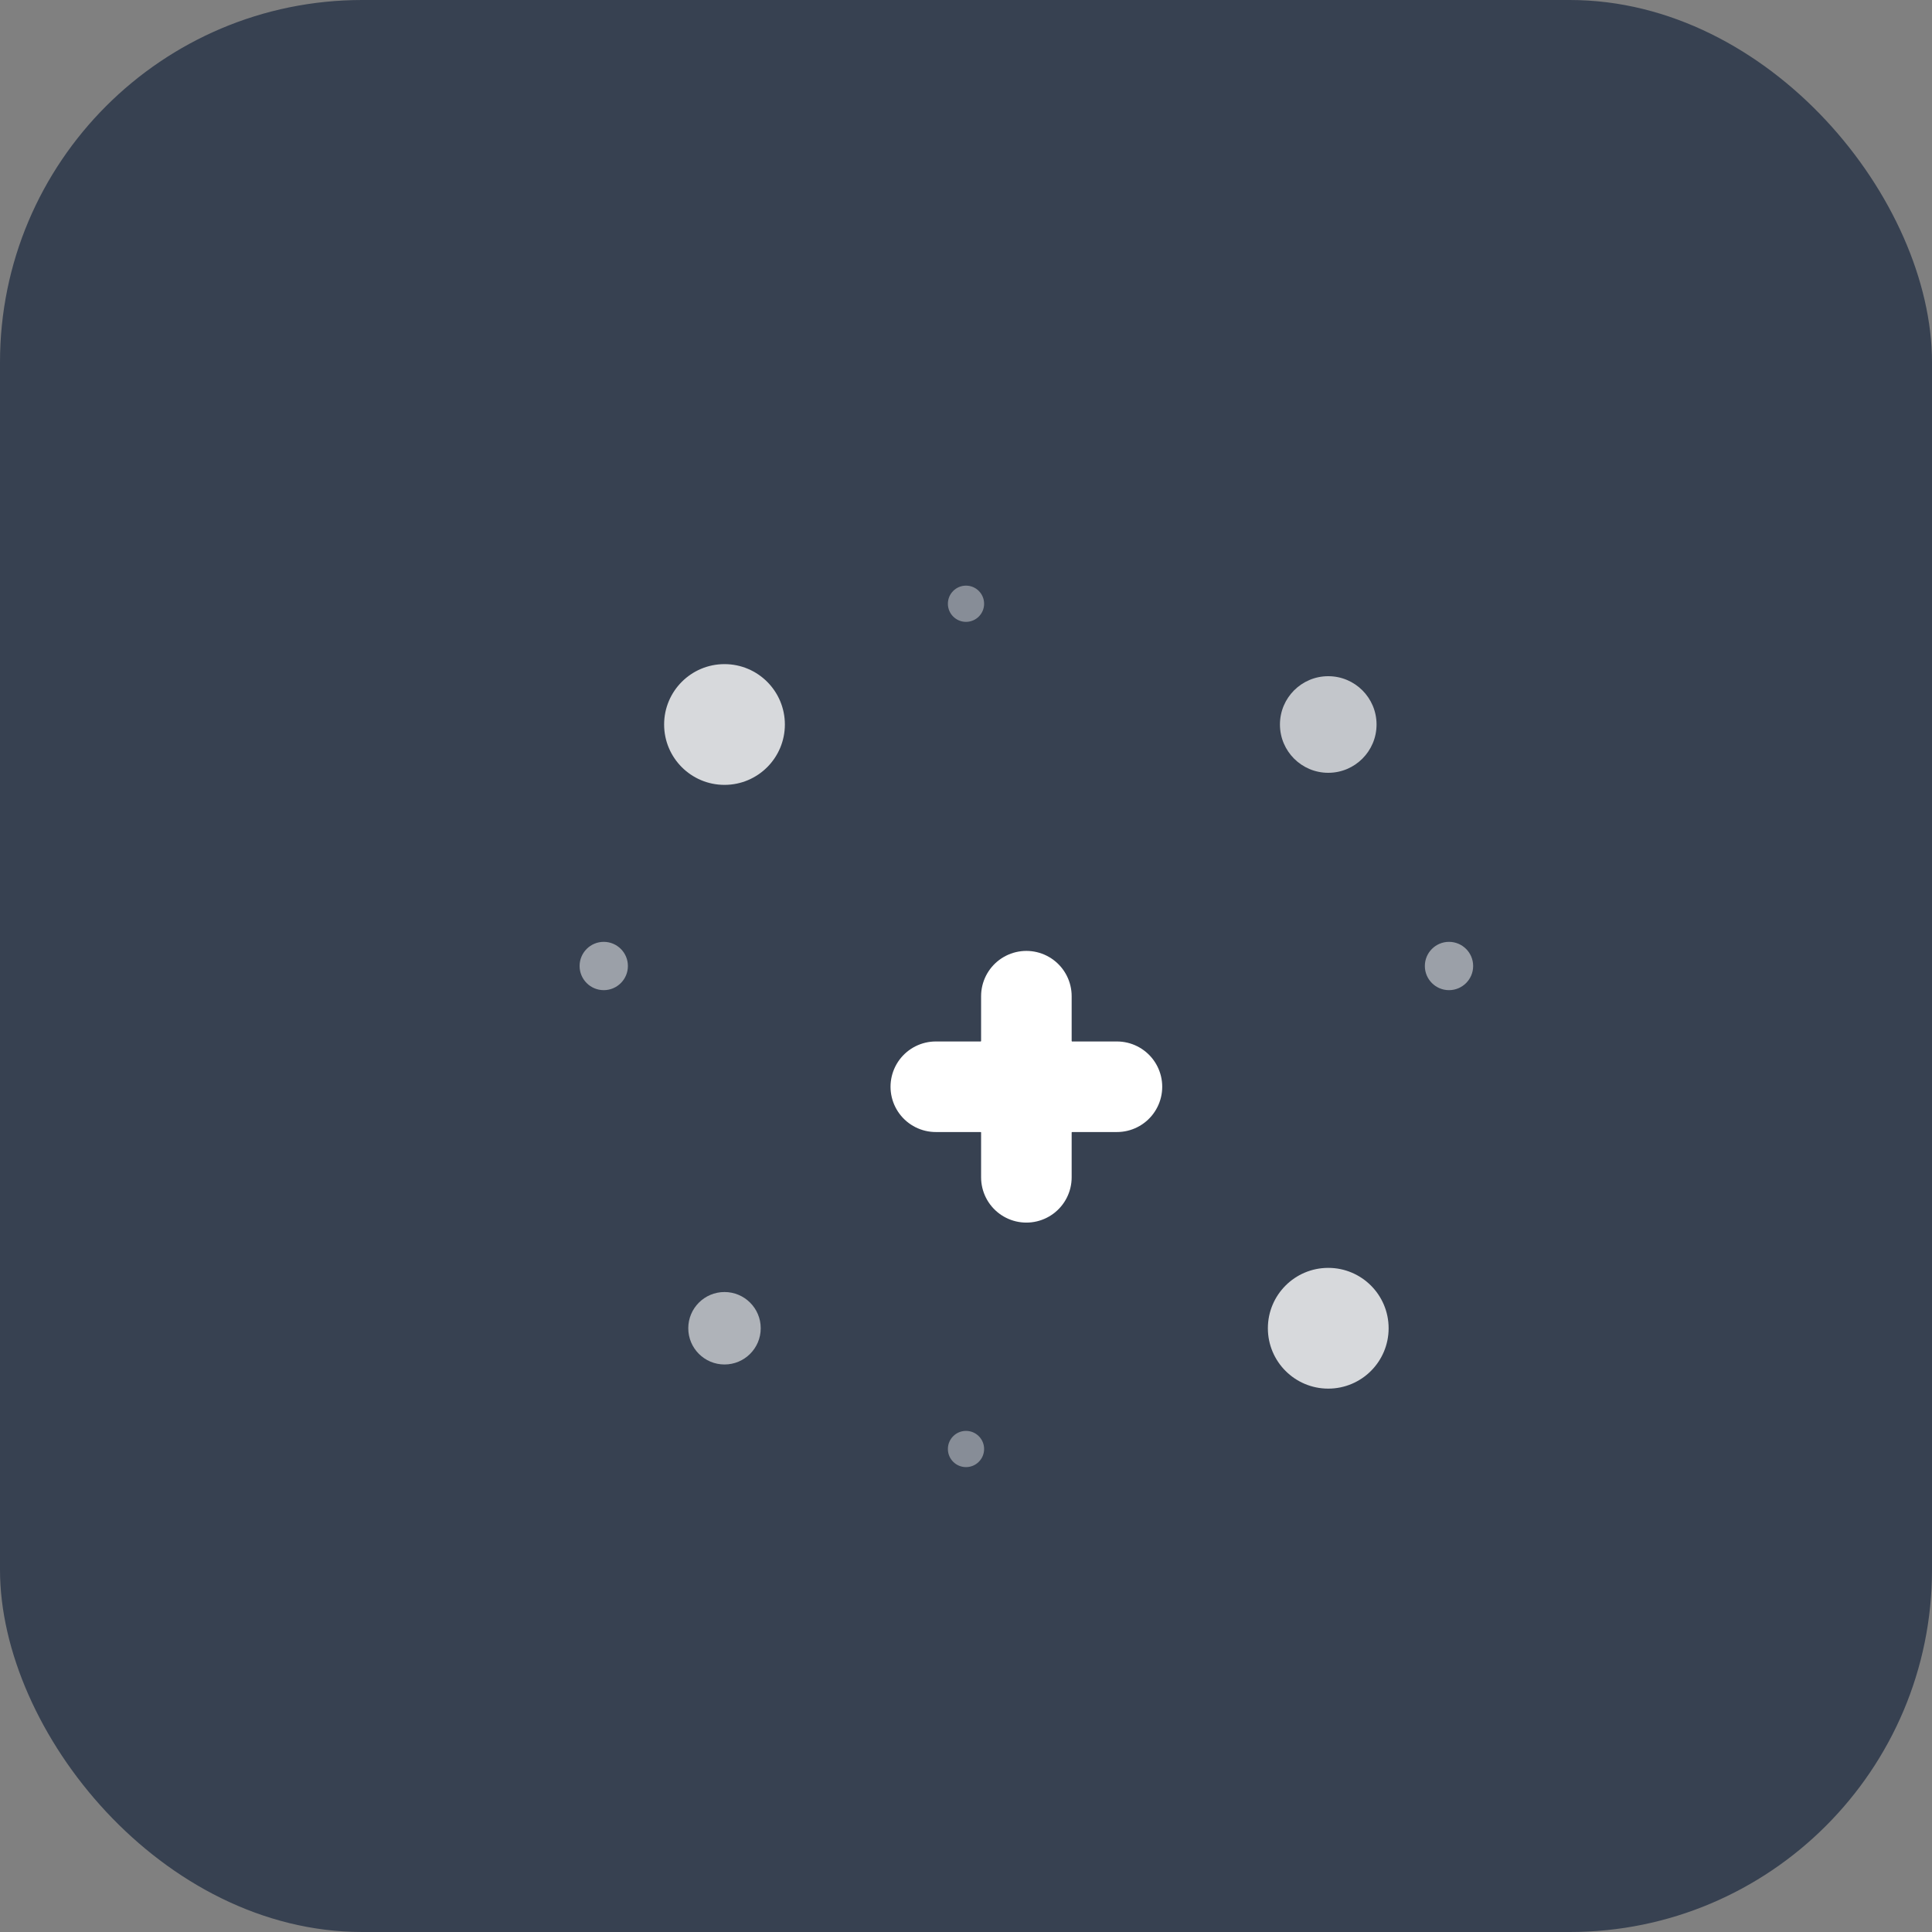 <svg width="32" height="32" viewBox="0 0 32 32" fill="none" xmlns="http://www.w3.org/2000/svg"><rect x="0" y="0" width="32" height="32" fill="#808080" stroke="none"/><rect width="32" height="32" rx="6" fill="#374151"/><g transform="translate(8, 8)"><path d="m9 11.5-1.5-1.5L9 8.5l1.5 1.5L9 11.5Z" fill="white"/><path d="M9 8.5V11.5" stroke="white" stroke-width="1.5" stroke-linecap="round"/><path d="M10.5 10H7.5" stroke="white" stroke-width="1.5" stroke-linecap="round"/><circle cx="4" cy="4" r="1" fill="white" opacity="0.8"/><circle cx="14" cy="4" r="0.8" fill="white" opacity="0.7"/><circle cx="14" cy="14" r="1" fill="white" opacity="0.8"/><circle cx="4" cy="14" r="0.6" fill="white" opacity="0.6"/><circle cx="2" cy="8" r="0.4" fill="white" opacity="0.5"/><circle cx="16" cy="8" r="0.4" fill="white" opacity="0.5"/><circle cx="8" cy="2" r="0.3" fill="white" opacity="0.4"/><circle cx="8" cy="16" r="0.3" fill="white" opacity="0.4"/></g></svg>
